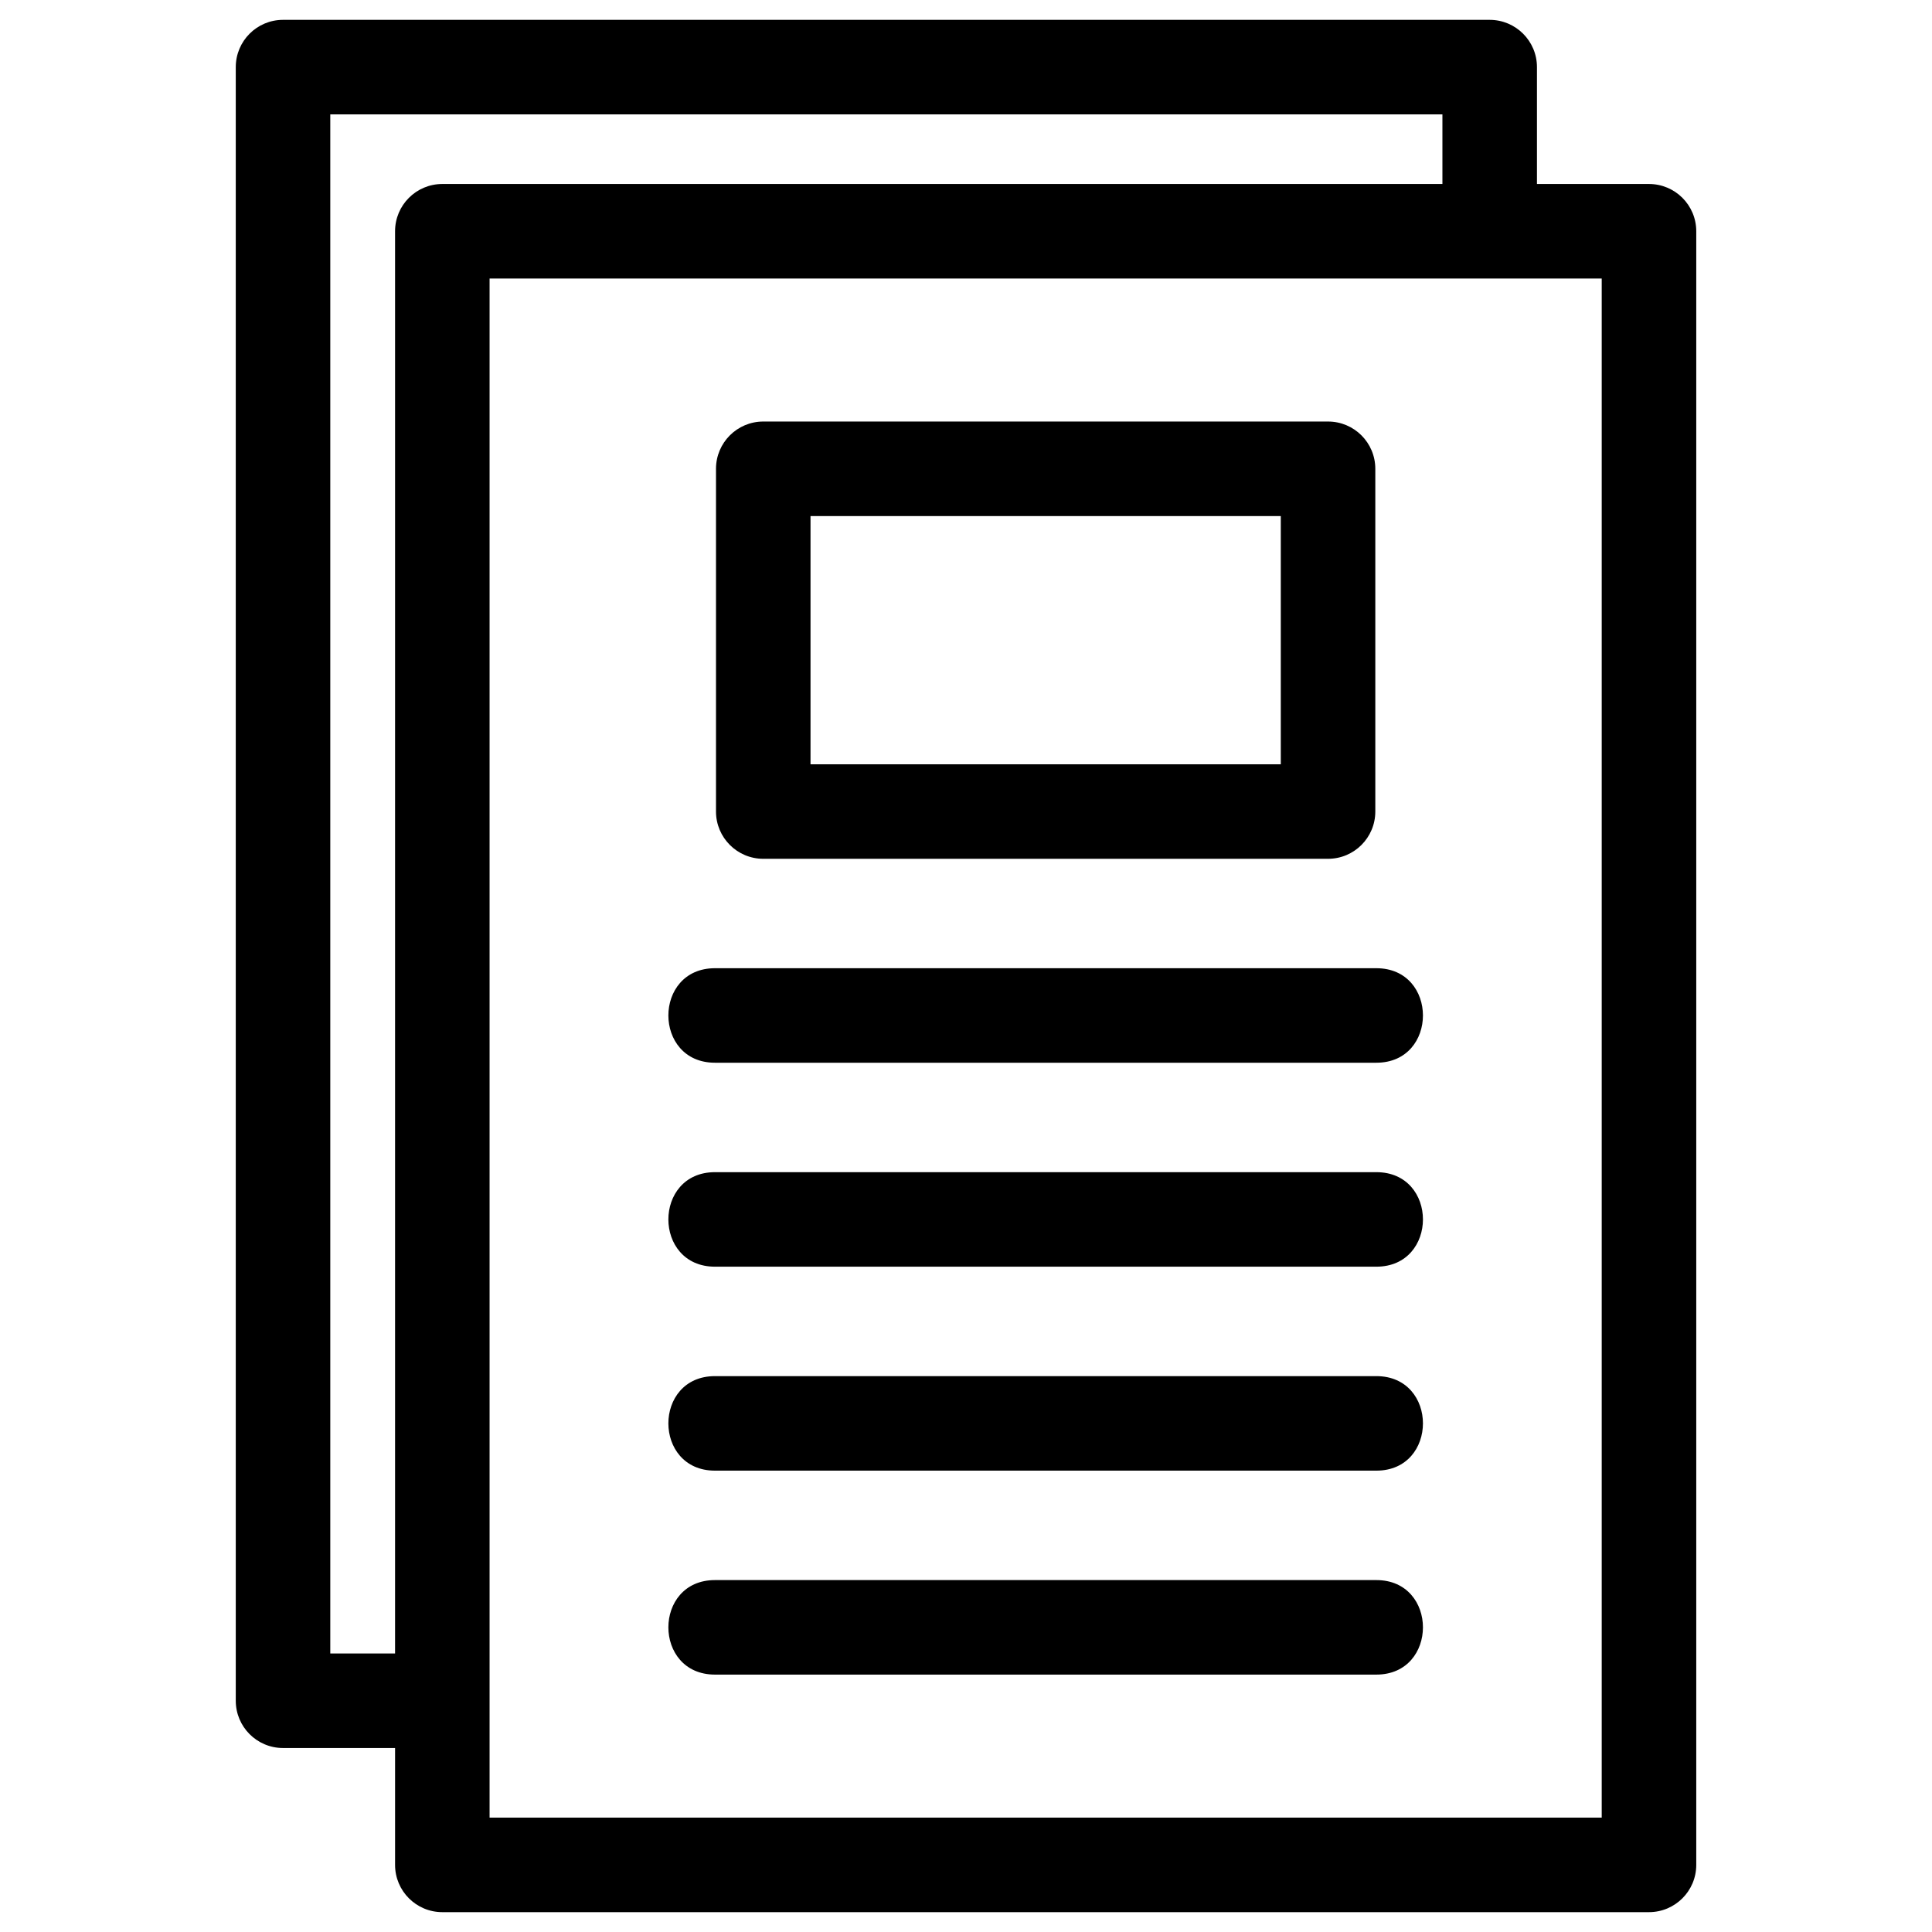 <svg height="100px" width="100px" fill="#000000" xmlns="http://www.w3.org/2000/svg" xmlns:xlink="http://www.w3.org/1999/xlink" xml:space="preserve" version="1.1" style="shape-rendering:geometricPrecision;text-rendering:geometricPrecision;image-rendering:optimizeQuality;" viewBox="0 0 846.66 846.66" x="0px" y="0px" fill-rule="evenodd" clip-rule="evenodd"><defs><style type="text/css">
   
    .fil0 {fill:#000000;fill-rule:nonzero}
   
  </style></defs><g><path class="fil0" d="M193.84 80.63l438.27 0 0 -30.51 -487.37 0 0 674.49 28.39 0 0 -623.27c0,-11.44 9.27,-20.71 20.71,-20.71zm479.7 0l49.09 0c11.44,0 20.72,9.27 20.72,20.71l0 715.91c0,11.44 -9.28,20.71 -20.72,20.71l-528.79 0c-11.44,0 -20.71,-9.27 -20.71,-20.71l0 -51.22 -49.1 0c-11.44,0 -20.71,-9.27 -20.71,-20.71l0 -715.91c0,-11.44 9.27,-20.71 20.71,-20.71l528.79 0c11.44,0 20.72,9.27 20.72,20.71l0 51.22zm-360.21 563.85c-27.24,0 -27.24,-41.42 0,-41.42l289.81 0c27.25,0 27.25,41.42 0,41.42l-289.81 0zm0 89.38c-27.24,0 -27.24,-41.42 0,-41.42l289.81 0c27.25,0 27.25,41.42 0,41.42l-289.81 0zm0 -268.14c-27.24,0 -27.24,-41.42 0,-41.42l289.81 0c27.25,0 27.25,41.42 0,41.42l-289.81 0zm0 89.38c-27.24,0 -27.24,-41.42 0,-41.42l289.81 0c27.25,0 27.25,41.42 0,41.42l-289.81 0zm21.15 -370.37l247.51 0c11.44,0 20.71,9.27 20.71,20.71l0 150.2c0,11.43 -9.27,20.71 -20.71,20.71l-247.51 0c-11.43,0 -20.71,-9.28 -20.71,-20.71l0 -150.2c0,-11.44 9.28,-20.71 20.71,-20.71zm226.8 41.42l-206.09 0 0 108.78 206.09 0 0 -108.78zm140.64 -104.1l-487.37 0 0 674.49 487.37 0 0 -674.49z"/></g></svg>